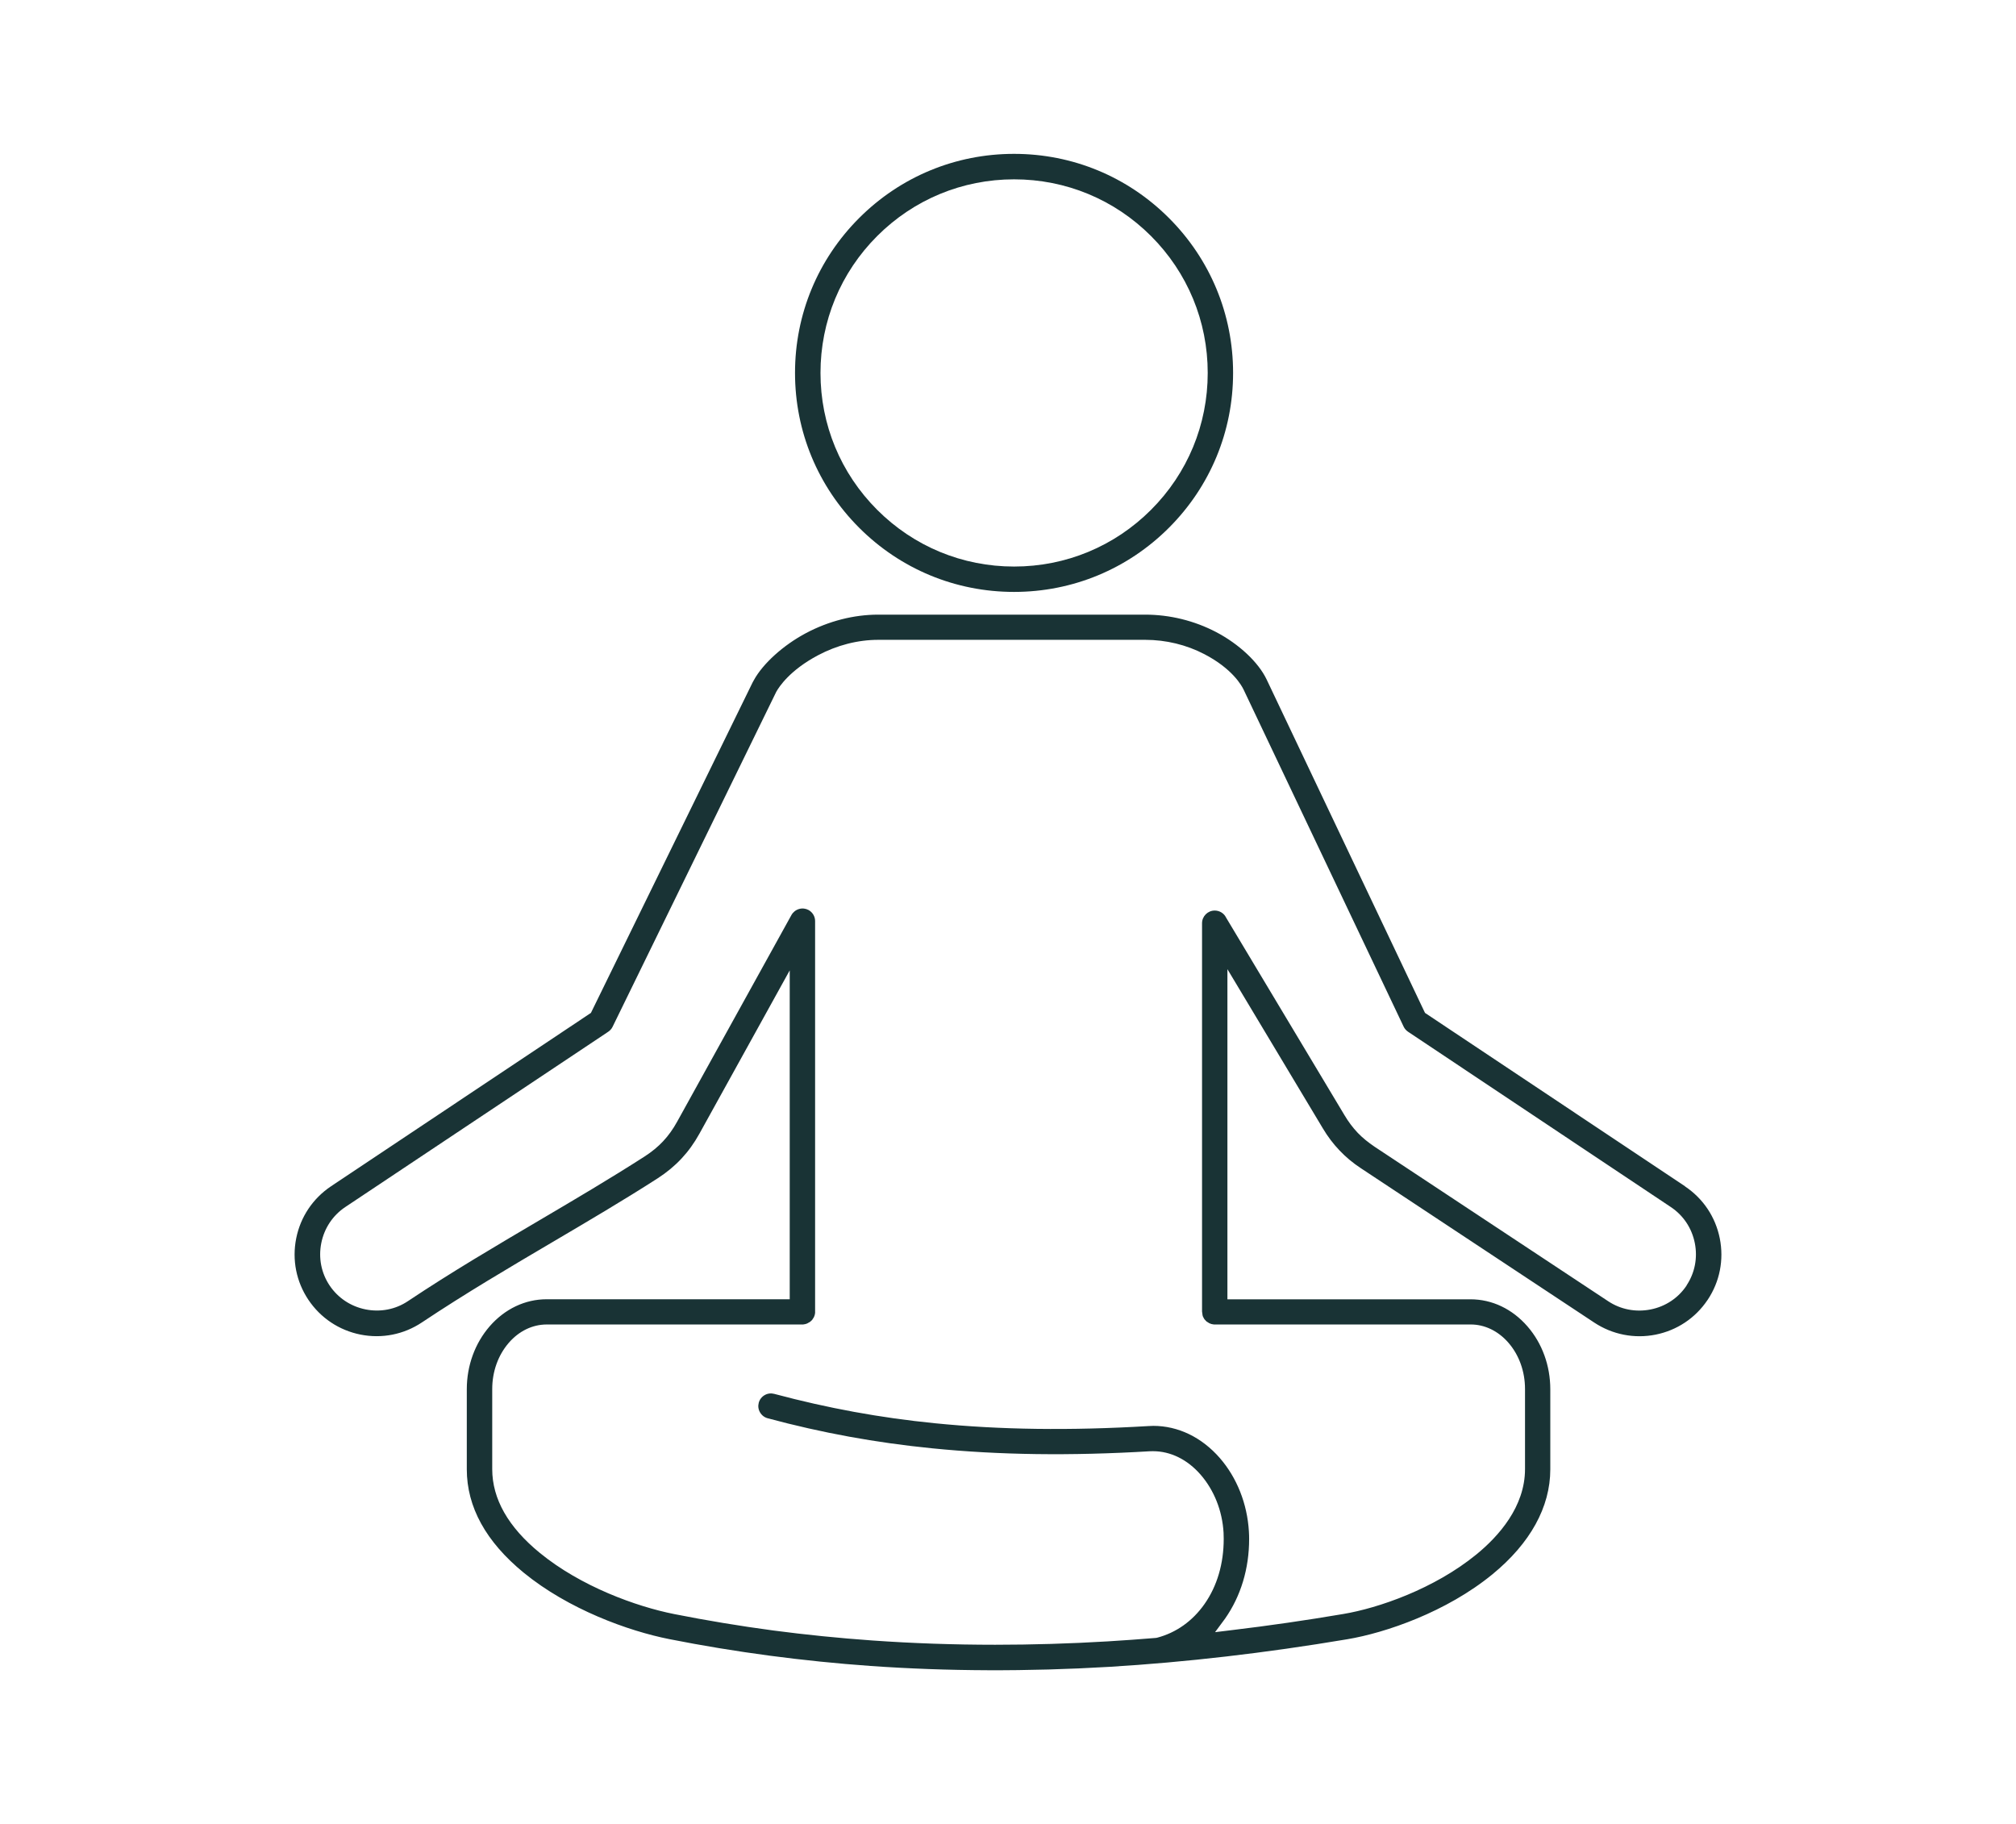 <?xml version="1.0" encoding="UTF-8"?>
<svg id="Calque_1" data-name="Calque 1" xmlns="http://www.w3.org/2000/svg" viewBox="0 0 419.52 379.59">
  <defs>
    <style>
      .cls-1 {
        fill: #193335;
        stroke-width: 0px;
      }
    </style>
  </defs>
  <path class="cls-1" d="m243.25,109.83c8.61-8.61,13.35-20.06,13.35-32.23s-4.74-23.62-13.35-32.23c-8.61-8.61-20.06-13.35-32.23-13.35s-23.62,4.74-32.23,13.35c-8.61,8.61-13.35,20.06-13.35,32.23s4.74,23.62,13.35,32.23c8.61,8.61,20.06,13.35,32.23,13.35s23.62-4.74,32.23-13.35Zm-72.51-32.22c0-10.76,4.19-20.88,11.8-28.49,7.61-7.61,17.73-11.8,28.49-11.8s20.88,4.19,28.49,11.8c7.61,7.61,11.8,17.73,11.8,28.49s-4.19,20.88-11.8,28.49c-7.61,7.61-17.72,11.8-28.49,11.8s-20.88-4.19-28.49-11.8c-7.61-7.61-11.8-17.73-11.8-28.49Z"/>
  <path class="cls-1" d="m350.65,246.87l-54.11-36.08-.18-.37-32.79-69.04c-1.71-3.57-5.74-7.35-10.51-9.85-4.54-2.37-9.64-3.62-14.75-3.62h-55.56c-5.08,0-10.28,1.33-15.02,3.84-4.71,2.5-8.98,6.35-10.86,9.81l-.26.47-33.64,68.76-54.1,36.09c-3.77,2.53-6.34,6.37-7.23,10.83-.89,4.47.01,9.01,2.54,12.79,2.53,3.77,6.38,6.34,10.83,7.23,4.47.89,9.01-.01,12.79-2.53,9.07-6.05,18.29-11.48,27.2-16.73,7.32-4.31,14.89-8.77,21.91-13.29,1.85-1.2,3.46-2.53,4.91-4.08,1.43-1.53,2.65-3.23,3.73-5.18l18.79-33.98v68.44h-50.58c-4.48,0-8.7,2-11.87,5.64-3.06,3.54-4.75,8.18-4.75,13.08v16.67c0,7.84,3.99,15.08,11.85,21.52,9.3,7.61,21.75,12.13,30.3,13.82,6.8,1.35,13.84,2.51,20.93,3.45,6.95.92,13.99,1.64,20.92,2.13,15.91,1.13,32.78,1.19,49.65.19,15.86-.95,32.55-2.88,49.6-5.75,7.94-1.33,20.6-5.66,30.18-13.51,7.88-6.46,12.04-14.01,12.04-21.84v-16.67c0-4.91-1.69-9.56-4.75-13.08-3.16-3.64-7.37-5.64-11.87-5.64h-50.57v-68.7s19.86,33.13,19.86,33.13c1.01,1.7,2.15,3.21,3.48,4.6,1.29,1.36,2.73,2.57,4.43,3.69l48.56,32.12c3.79,2.5,8.33,3.4,12.79,2.51,4.42-.89,8.24-3.43,10.75-7.15l.1-.14c2.48-3.74,3.38-8.27,2.49-12.73-.89-4.46-3.46-8.3-7.23-10.82Zm.32,20.66c-1.73,2.59-4.39,4.36-7.47,4.97-3.11.62-6.26.01-8.86-1.72l-48.55-32.11c-1.41-.95-2.57-1.9-3.55-2.92-1.04-1.1-1.94-2.3-2.76-3.68l-24.64-41.12c-.43-.89-1.35-1.46-2.36-1.46-1.46,0-2.64,1.19-2.64,2.64v80.8s.11.8.11.8l.09.28.28.51.43.47.6.38.45.17.5.09h53.41c2.94-.01,5.74,1.34,7.88,3.79,2.23,2.57,3.46,5.99,3.46,9.64v16.67c0,7.84-5.5,13.98-10.11,17.75-8.8,7.19-20.43,11.18-27.71,12.4-7.7,1.31-15.51,2.44-23.22,3.36l-3.46.42,2.07-2.8c3.29-4.69,5.02-10.41,5.02-16.6,0-.46-.01-.99-.05-1.58-.35-5.76-2.5-11.18-6.06-15.27-3.76-4.31-8.67-6.68-13.83-6.68-.26,0-.59.01-1,.04-16.31.97-30.87.78-44.5-.59-11.33-1.13-22.25-3.13-33.39-6.11-.68-.18-1.39-.09-1.99.26-.61.35-1.05.92-1.23,1.6-.18.68-.09,1.38.27,1.99.35.61.92,1.05,1.6,1.23,11.29,3.04,22.48,5.08,34.21,6.25,13.95,1.4,28.79,1.6,45.36.61.08,0,.31-.01.6-.01,3.66,0,7.16,1.73,9.9,4.87,2.82,3.24,4.53,7.53,4.79,12.1.01.37.03.79.03,1.29,0,5.14-1.38,9.83-4,13.55-2.49,3.55-5.91,5.97-9.88,7.01l-.25.04c-3.31.27-6.68.52-10.04.72-7.87.47-15.68.7-23.39.7-8.68,0-17.23-.3-25.58-.89-6.91-.49-13.84-1.19-20.6-2.08-6.96-.93-13.89-2.08-20.59-3.41-7.93-1.57-19.45-5.75-27.98-12.73-6.58-5.38-9.91-11.25-9.91-17.43v-16.67c0-3.65,1.23-7.07,3.46-9.64,2.13-2.45,4.93-3.8,7.89-3.8h53.34l.46-.08.37-.12.62-.35.42-.38.38-.59.17-.45.08-.43v-81.54c.01-.95-.52-1.84-1.36-2.31-.61-.33-1.32-.41-1.99-.21-.68.2-1.24.65-1.58,1.26l-23.74,42.93c-.89,1.62-1.86,2.97-2.95,4.13-1.06,1.14-2.34,2.2-3.91,3.21-7.15,4.59-14.55,8.95-21.71,13.17-9.08,5.35-18.41,10.84-27.49,16.9-2.58,1.73-5.72,2.34-8.82,1.72-3.09-.62-5.75-2.39-7.49-4.99-1.73-2.59-2.34-5.72-1.72-8.82.62-3.09,2.39-5.75,4.99-7.49l54.48-36.32c.55-.33.92-.72,1.14-1.18l34.06-69.71c.59-1.06,2.83-4.5,8.68-7.61,3.97-2.11,8.31-3.22,12.55-3.22h55.56c4.31,0,8.57,1.03,12.32,2.99,5.75,3,7.72,6.45,8.18,7.44l33.26,70.05c.2.43.52.8.93,1.08l54.68,36.48c2.59,1.72,4.37,4.38,4.99,7.49.62,3.1,0,6.23-1.72,8.82Z"/>
</svg>